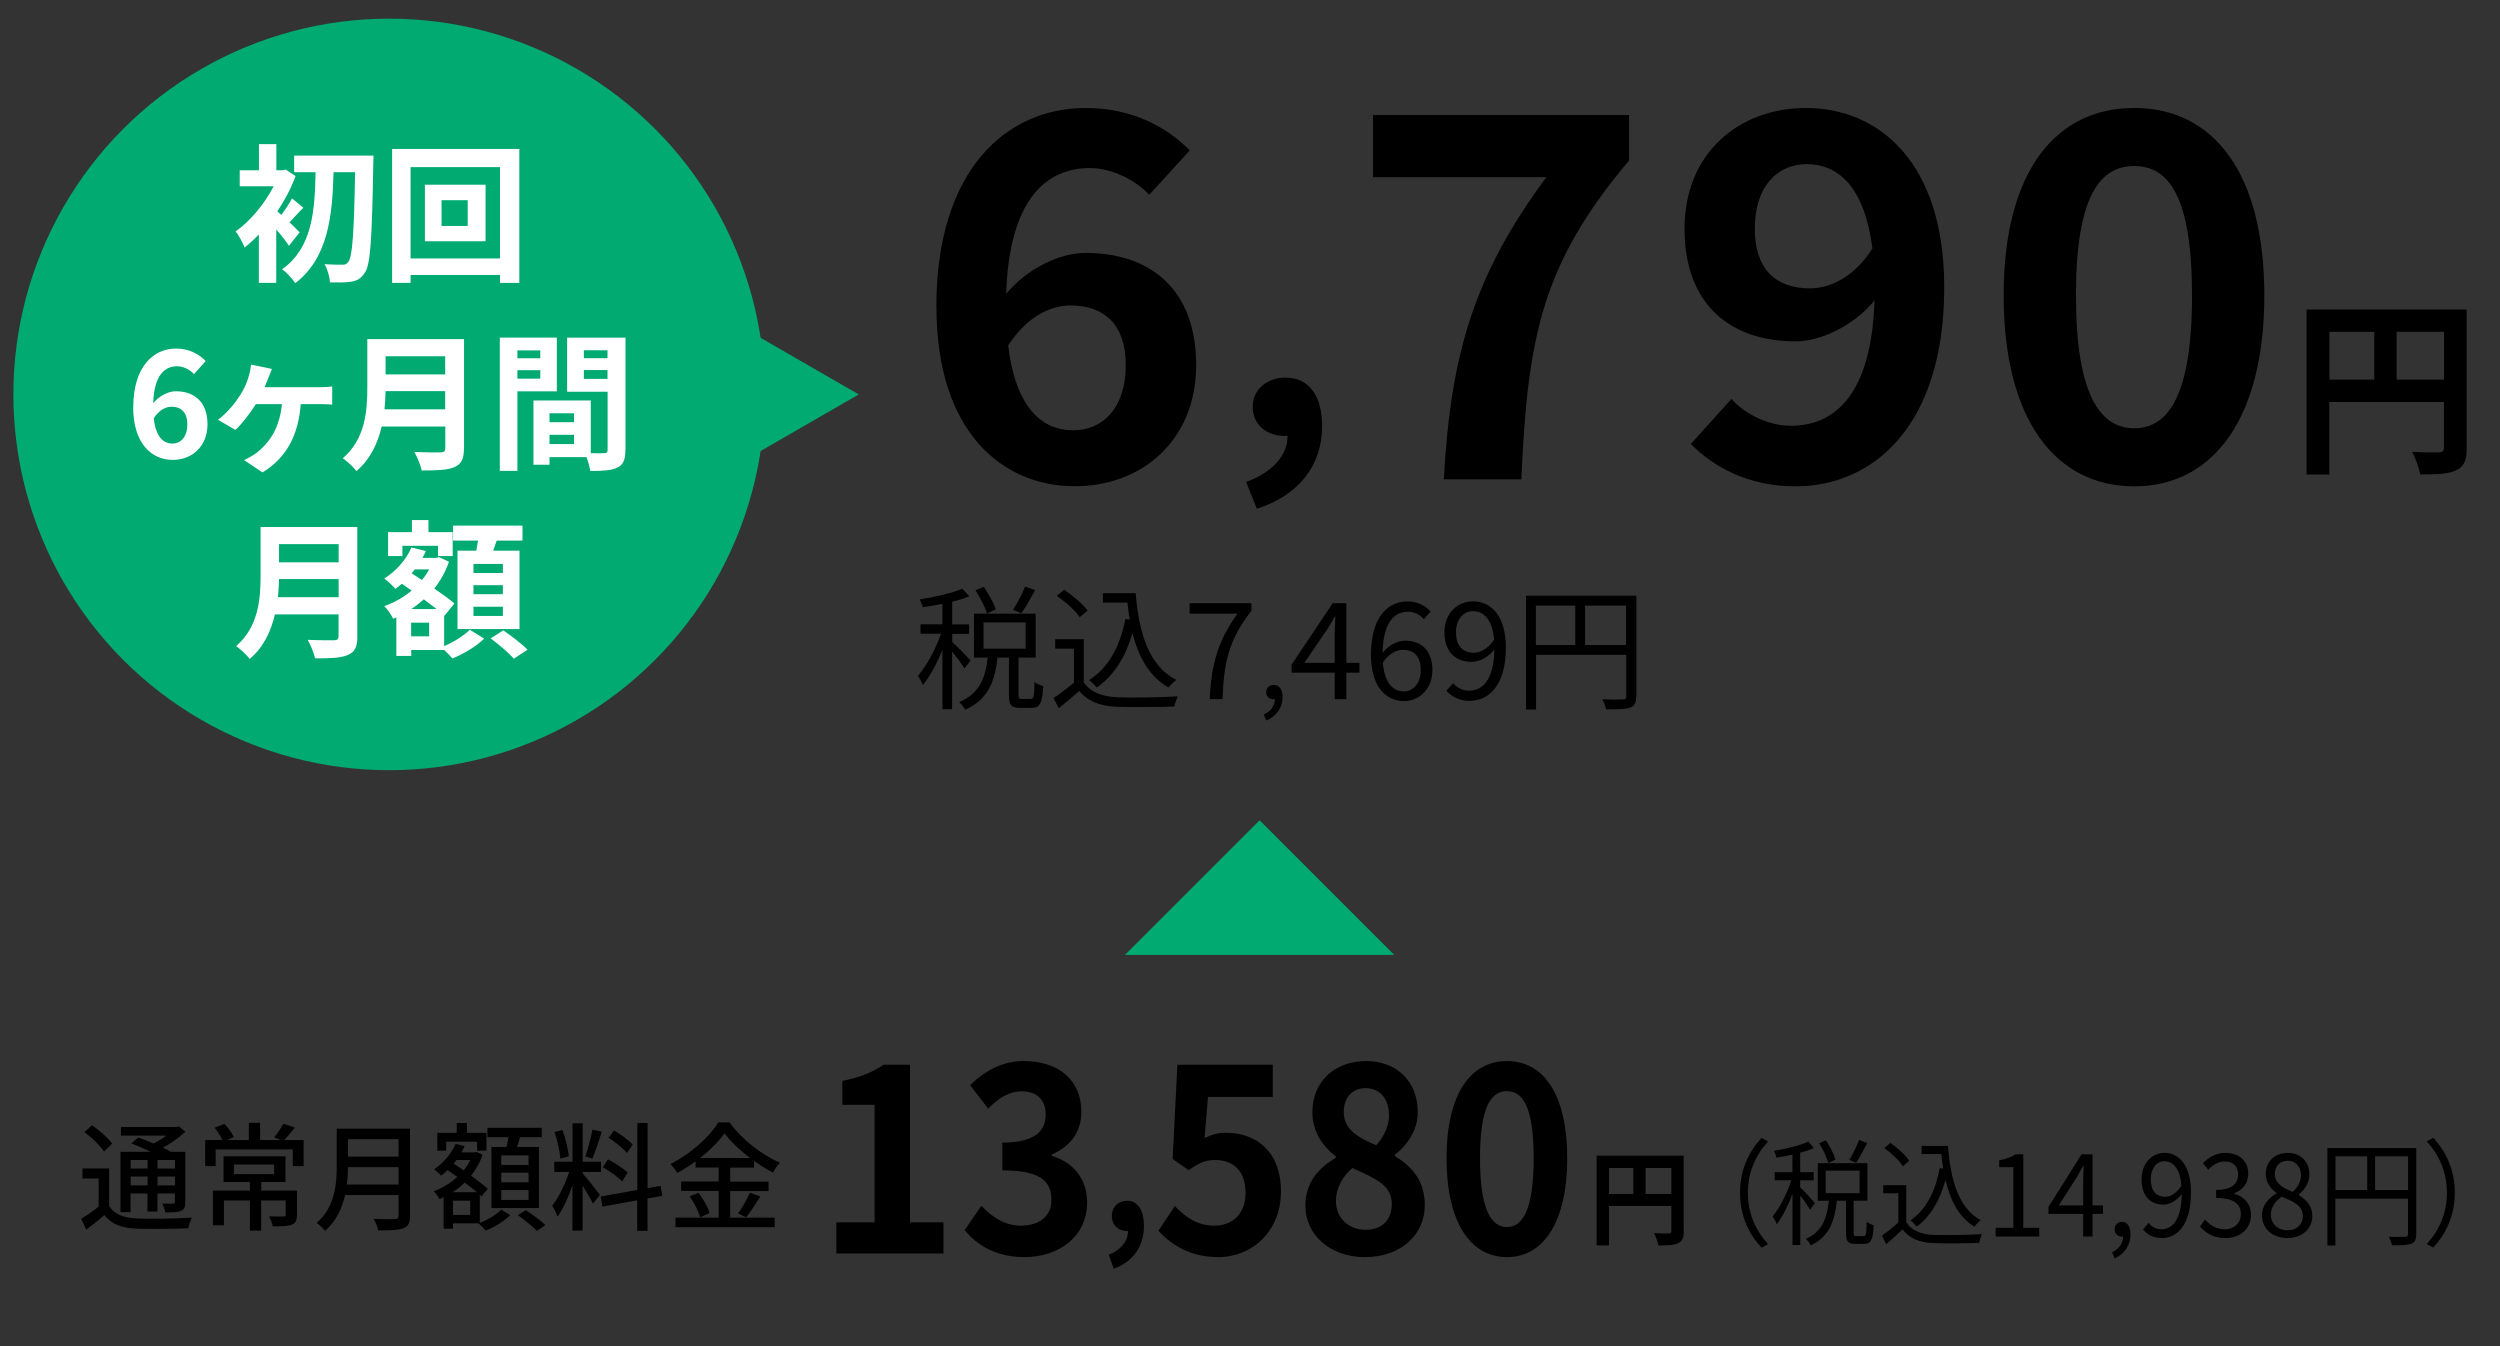<?xml version="1.0" encoding="UTF-8"?><svg id="_レイヤー_1" xmlns="http://www.w3.org/2000/svg" viewBox="0 0 260 140"><rect x="0" y="0" width="260" height="140" fill="#333333" stroke="none"/><defs><style>.cls-1,.cls-2,.cls-3{stroke-width:0px;}.cls-2{fill:#fff;}.cls-3{fill:#00aa71;}</style></defs><circle class="cls-3" cx="40.47" cy="41.02" r="39.08"/><polygon class="cls-3" points="89.31 41.02 68.14 53.23 68.14 28.81 89.31 41.02"/><path class="cls-2" d="m30.05,25.56c-.29-.45-.8-1.1-1.32-1.69v5.55h-1.81v-5.04c-.49.53-.99.97-1.48,1.36-.17-.45-.65-1.35-.94-1.67,1.5-1.05,3.02-2.86,3.96-4.7h-3.53v-1.66h2v-2.72h1.81v2.72h.67l.29-.08,1.04.68c-.46,1.27-1.13,2.52-1.9,3.67.12.11.26.23.42.37.4-.53.85-1.22,1.11-1.72l1.18.97c-.54.53-1.02,1.08-1.44,1.52.46.45.88.85,1.05,1.04l-1.1,1.39Zm8.79-9.39s0,.68-.02.93c-.14,7.74-.28,10.43-.88,11.26-.4.62-.79.82-1.38.93-.56.11-1.41.09-2.24.08-.03-.54-.25-1.36-.57-1.9.8.06,1.53.06,1.9.06.25,0,.4-.06.57-.29.43-.51.6-3,.71-9.33h-2.24c-.12,4.47-.54,8.93-3.99,11.54-.31-.5-.88-1.1-1.36-1.45,3.17-2.23,3.4-6.14,3.48-10.09h-2.23v-1.73h8.25Z"/><path class="cls-2" d="m54.01,15.49v13.93h-2.01v-.82h-9.3v.82h-1.92v-13.93h13.23Zm-2.01,11.39v-9.5h-9.3v9.5h9.3Zm-1.5-7.67v5.88h-6.31v-5.88h6.31Zm-1.86,1.61h-2.72v2.68h2.72v-2.68Z"/><path class="cls-2" d="m13.86,42.35c0-4.25,2.12-6.1,4.44-6.1,1.39,0,2.41.59,3.09,1.3l-1.21,1.36c-.4-.45-1.1-.82-1.76-.82-1.32,0-2.4.97-2.49,3.85.63-.79,1.61-1.25,2.35-1.25,1.92,0,3.3,1.1,3.3,3.43s-1.64,3.71-3.61,3.71c-2.17,0-4.12-1.67-4.12-5.49Zm2.13,1.18c.22,1.89.99,2.6,1.93,2.6.87,0,1.56-.67,1.56-2,0-1.25-.65-1.83-1.64-1.83-.59,0-1.29.32-1.86,1.22Z"/><path class="cls-2" d="m27.92,39.28c-.11.28-.25.63-.4.99h5.65c.34,0,.96-.02,1.38-.08v1.89c-.48-.05-1.07-.05-1.38-.05h-1.89c-.26,3.28-1.5,5.59-3.98,7.1l-1.92-1.28c.43-.19,1.02-.53,1.39-.82,1.28-1.05,2.31-2.52,2.55-5h-2.71c-.6.96-1.5,2.12-2.13,2.68l-1.81-1.05c1.01-.76,1.81-1.78,2.35-2.63.43-.67.7-1.36.87-1.98.11-.36.19-.8.22-1.13l2.17.45c-.14.36-.26.63-.36.91Z"/><path class="cls-2" d="m48.25,46.62c0,1.11-.26,1.64-.97,1.95-.74.33-1.83.36-3.42.36-.11-.54-.48-1.42-.77-1.93,1.08.06,2.38.05,2.72.05.37,0,.5-.12.5-.45v-2.24h-6.62c-.4,1.73-1.18,3.42-2.62,4.63-.28-.39-1.02-1.07-1.42-1.33,2.34-2,2.55-4.95,2.55-7.3v-5.09h10.06v11.37Zm-1.95-4.05v-1.89h-6.2c-.02.59-.05,1.24-.11,1.89h6.31Zm-6.2-5.52v1.89h6.2v-1.89h-6.2Z"/><path class="cls-2" d="m53.81,40.69v8.28h-1.83v-13.86h5.93v5.59h-4.1Zm0-4.25v.82h2.38v-.82h-2.38Zm2.38,2.94v-.88h-2.38v.88h2.38Zm8.85,7.41c0,.99-.2,1.53-.82,1.83-.6.31-1.5.36-2.83.36-.05-.39-.22-.96-.4-1.44h-3.84v.79h-1.67v-6.68h.76s5.2,0,5.2,0v5.48c.6.02,1.18.02,1.38,0,.28,0,.37-.09.37-.34v-6.05h-4.21v-5.62h6.07v11.68Zm-5.34-3.81h-2.55v.93h2.55v-.93Zm0,3.2v-.96h-2.55v.96h2.55Zm1.02-9.75v.82h2.46v-.82h-2.46Zm2.46,2.97v-.91h-2.46v.91h2.46Z"/><path class="cls-2" d="m37.17,66.16c0,1.11-.26,1.64-.98,1.95-.74.33-1.83.36-3.42.36-.11-.54-.48-1.42-.77-1.93,1.08.06,2.38.05,2.72.05.37,0,.49-.12.49-.45v-2.24h-6.62c-.4,1.73-1.18,3.42-2.62,4.63-.28-.39-1.02-1.07-1.42-1.33,2.34-2,2.55-4.95,2.55-7.3v-5.09h10.06v11.37Zm-1.95-4.05v-1.89h-6.2c-.02.59-.05,1.24-.11,1.89h6.31Zm-6.2-5.52v1.89h6.2v-1.89h-6.2Z"/><path class="cls-2" d="m46.2,67.19c1.02-.42,2.1-1.13,2.66-1.7l1.49.93c-.8.79-2.17,1.61-3.3,2.06-.2-.25-.54-.59-.85-.88h-3.43v.62h-1.55v-4.01l-.33.14c-.2-.4-.6-1.02-.93-1.31,1.02-.36,2-.91,2.85-1.62l-1.02-.71c-.22.19-.43.37-.67.53-.25-.29-.82-.85-1.16-1.07,1.21-.76,2.27-1.93,2.83-3.23l1.5.37c-.11.25-.22.48-.36.71h1.44l.28-.08,1.04.48c-.36,1.05-.88,1.98-1.53,2.79.83.56,1.59,1.11,2.1,1.55l-1.04,1.28-.03-.03v3.2Zm-4.35-9.36h-1.49v-2.49h2.48v-1.25h1.72v1.25h2.52v2.49h-1.53v-1.07h-3.7v1.07Zm2.78,6.93h-1.87v1.42h1.87v-1.42Zm.77-1.42c-.39-.31-.85-.65-1.32-1.01-.42.37-.85.71-1.3,1.01h2.61Zm-2.26-4.12c-.11.14-.22.26-.33.4l1.07.7c.29-.34.54-.71.76-1.1h-1.5Zm6.39-1.95c.06-.34.12-.71.19-1.05h-2.6v-1.56h7.22v1.56h-2.68c-.12.37-.25.73-.37,1.05h2.74v8.15h-6.45v-8.15h1.95Zm2.77,1.38h-3.06v.94h3.06v-.94Zm0,2.21h-3.06v.94h3.06v-.94Zm0,2.24h-3.06v.96h3.06v-.96Zm.05,2.46c.82.57,1.95,1.42,2.51,2.01l-1.42.94c-.5-.59-1.58-1.5-2.41-2.12l1.33-.84Z"/><path class="cls-1" d="m100.29,69.5c-.22-.39-.8-1.16-1.27-1.74v6h-1.01v-6.19c-.57,1.42-1.32,2.82-2.03,3.67-.1-.29-.35-.7-.52-.95.88-.98,1.85-2.79,2.41-4.38h-2.14v-.98h2.28v-2.13c-.69.14-1.4.25-2.04.35-.06-.24-.2-.57-.32-.81,1.57-.25,3.4-.66,4.43-1.12l.73.79c-.5.21-1.12.41-1.78.56v2.37h1.75v.98h-1.75v.85c.43.36,1.62,1.6,1.91,1.92l-.63.83Zm6.91,3.18c.29,0,.36-.22.39-1.75.21.18.63.35.91.42-.1,1.79-.36,2.27-1.19,2.27h-1.19c-.97,0-1.19-.31-1.19-1.34v-3.89h-1.19c-.25,2.35-.94,4.36-3.36,5.42-.11-.22-.41-.6-.63-.8,2.18-.88,2.75-2.63,2.97-4.62h-1.43v-4.57h6.42v4.57h-1.78v3.89c0,.35.04.41.35.41h.92Zm-4.55-8.88c-.2-.64-.7-1.65-1.21-2.41l.87-.36c.5.73,1.05,1.71,1.25,2.34l-.91.43Zm-.36,3.66h4.38v-2.73h-4.38v2.73Zm5.37-6.09c-.46.85-1,1.79-1.44,2.41l-.87-.35c.43-.66.98-1.7,1.26-2.42l1.05.36Z"/><path class="cls-1" d="m112.71,70.95c.66,1.02,1.88,1.5,3.49,1.57,1.53.06,4.64.01,6.28-.1-.11.25-.29.74-.34,1.06-1.53.06-4.4.08-5.94.03-1.82-.07-3.07-.58-3.96-1.65-.67.59-1.37,1.19-2.12,1.79l-.56-1.05c.64-.42,1.43-1.01,2.13-1.6v-3.54h-1.95v-.98h2.97v4.47Zm-.43-6.77c-.43-.67-1.47-1.6-2.38-2.21l.77-.63c.9.59,1.95,1.48,2.44,2.16l-.83.69Zm5.83-2.48c.34,4.27,1.43,7.58,4.23,9.02-.25.17-.62.53-.83.78-1.96-1.15-3.1-3.12-3.73-5.67-.73,2.51-1.92,4.41-3.71,5.67-.17-.2-.57-.6-.81-.77,2.04-1.3,3.22-3.49,3.78-6.35l.45.07c-.1-.58-.17-1.16-.24-1.78h-2.55v-.98h3.4Z"/><path class="cls-1" d="m128.69,63.82h-4.97v-1.09h6.43v.78c-2.35,3.03-2.86,5.31-3.01,9.2h-1.33c.17-3.77.92-6.15,2.89-8.89Z"/><path class="cls-1" d="m131.42,74.31c.74-.33,1.17-.9,1.17-1.59-.05.01-.08.01-.13.01-.41,0-.78-.26-.78-.75,0-.46.37-.75.81-.75.56,0,.9.48.9,1.26,0,1.12-.65,2-1.7,2.44l-.26-.63Z"/><path class="cls-1" d="m138.81,69.96h-4.48v-.84l4.27-6.39h1.42v6.21h1.36v1.02h-1.36v2.76h-1.21v-2.76Zm0-1.02v-2.93c0-.52.04-1.37.07-1.9h-.06c-.25.48-.53.91-.83,1.4l-2.34,3.43h3.15Z"/><path class="cls-1" d="m142.58,68.11c0-4.02,1.81-5.56,3.81-5.56,1.06,0,1.83.45,2.4,1.05l-.71.8c-.41-.49-1.02-.78-1.64-.78-1.42,0-2.59,1.08-2.65,4.26.64-.77,1.53-1.25,2.34-1.25,1.72,0,2.84,1.04,2.84,3.07,0,1.92-1.34,3.21-2.94,3.21-1.98,0-3.45-1.6-3.45-4.79Zm1.23.8c.17,1.95.94,3,2.2,3,.99,0,1.75-.88,1.75-2.21s-.62-2.12-1.85-2.12c-.64,0-1.43.35-2.1,1.33Z"/><path class="cls-1" d="m150.42,71.85l.71-.8c.39.49,1.01.78,1.64.78,1.4,0,2.59-1.09,2.65-4.29-.64.8-1.53,1.29-2.34,1.29-1.74,0-2.86-1.05-2.86-3.1,0-1.91,1.34-3.19,2.94-3.19,1.98,0,3.45,1.6,3.45,4.8,0,4.01-1.81,5.55-3.8,5.55-1.06,0-1.85-.45-2.39-1.05Zm2.87-3.96c.64,0,1.46-.41,2.1-1.36-.17-1.93-.95-2.97-2.23-2.97-.98,0-1.74.87-1.74,2.19s.62,2.14,1.86,2.14Z"/><path class="cls-1" d="m170.17,72.4c0,.67-.17,1.01-.64,1.19-.46.17-1.25.18-2.49.18-.06-.28-.24-.76-.39-1.04.95.04,1.86.03,2.13.01.25,0,.35-.08.35-.35v-4.29h-9.38v5.69h-1.04v-11.84h11.47v10.44Zm-10.44-5.32h4.1v-4.1h-4.1v4.1Zm9.38,0v-4.1h-4.26v4.1h4.26Z"/><path class="cls-1" d="m256.54,46.6c0,1.28-.28,1.93-1.1,2.31-.79.39-1.97.43-3.73.43-.12-.65-.51-1.74-.85-2.35,1.12.08,2.41.06,2.8.06.38-.02.51-.14.51-.47v-4.77h-11.92v7.54h-2.37v-17.16h16.65v14.42Zm-14.28-7.12h4.66v-4.97h-4.66v4.97Zm11.92,0v-4.97h-4.93v4.97h4.93Z"/><path class="cls-1" d="m97.38,31.93c0-14.45,7.42-20.7,15.53-20.7,4.87,0,8.44,2,10.83,4.41l-4.22,4.62c-1.41-1.52-3.84-2.78-6.17-2.78-4.6,0-8.39,3.31-8.71,13.08,2.22-2.68,5.63-4.26,8.23-4.26,6.71,0,11.53,3.73,11.53,11.66s-5.74,12.61-12.61,12.61c-7.58,0-14.4-5.67-14.4-18.65Zm7.47,3.99c.76,6.41,3.46,8.83,6.76,8.83,3.03,0,5.47-2.26,5.47-6.78,0-4.26-2.27-6.2-5.74-6.2-2.06,0-4.49,1.1-6.49,4.15Z"/><path class="cls-1" d="m129.59,50.12c2.8-1.01,4.35-2.83,4.31-4.78h-.32c-1.72,0-3.3-1.08-3.3-3.03,0-1.85,1.54-3.04,3.41-3.04,2.44,0,3.81,1.88,3.81,5.06,0,4.08-2.44,7.19-6.79,8.58l-1.11-2.79Z"/><path class="cls-1" d="m160.81,18.43h-18.02v-6.46h26.63v4.73c-9.09,10.77-10.55,18.39-11.2,33.15h-8.06c.7-13.08,3.19-21.33,10.66-31.42Z"/><path class="cls-1" d="m175.85,46.17l4.22-4.68c1.41,1.58,3.84,2.79,6.17,2.79,4.6,0,8.39-3.26,8.71-13.03-2.22,2.68-5.63,4.25-8.23,4.25-6.71,0-11.53-3.78-11.53-11.71s5.74-12.56,12.61-12.56c7.58,0,14.4,5.62,14.4,18.65,0,14.45-7.41,20.7-15.48,20.7-4.93,0-8.55-2.05-10.88-4.41Zm12.39-16.18c2.11,0,4.65-1.21,6.49-4.15-.81-6.36-3.52-8.77-6.82-8.77-2.98,0-5.41,2.21-5.41,6.72,0,4.25,2.22,6.2,5.74,6.2Z"/><path class="cls-1" d="m208.38,30.72c0-12.82,5.36-19.49,13.58-19.49s13.53,6.72,13.53,19.49-5.3,19.86-13.53,19.86-13.58-6.99-13.58-19.86Zm19.59,0c0-10.51-2.54-13.45-6.01-13.45s-6.06,2.94-6.06,13.45,2.6,13.82,6.06,13.82,6.01-3.26,6.01-13.82Z"/><path class="cls-1" d="m11.36,125.43c.53.86,1.49,1.22,2.84,1.29,1.38.06,4.2.02,5.75-.09-.12.26-.31.78-.37,1.11-1.41.06-3.98.09-5.4.04-1.52-.06-2.57-.46-3.32-1.41-.59.5-1.2,1-1.88,1.52l-.54-1.13c.56-.34,1.24-.81,1.82-1.27v-2.92h-1.68v-1.05h2.77v3.92Zm-.54-5.67c-.39-.6-1.27-1.46-2.04-2.02l.79-.71c.76.53,1.68,1.32,2.09,1.91l-.84.82Zm2.77,6.3h-1.06v-6.27h3.15c-.66-.32-1.4-.64-2.02-.88l.73-.61c.48.17,1.04.39,1.58.62.47-.23.94-.53,1.35-.82h-4.74v-.89h5.79l.23-.06.68.55c-.64.59-1.48,1.2-2.34,1.66.32.15.6.29.83.43h1.5v5.21c0,.51-.08.77-.44.93-.34.15-.86.16-1.64.16-.04-.28-.17-.66-.31-.92.51.02.98.01,1.13.01.13,0,.18-.05.18-.2v-.86h-1.82v1.88h-1.03v-1.88h-1.76v1.92Zm0-5.42v.89h1.76v-.89h-1.76Zm1.76,2.64v-.92h-1.76v.92h1.76Zm2.85-2.64h-1.82v.89h1.82v-.89Zm0,2.64v-.92h-1.82v.92h1.82Z"/><path class="cls-1" d="m31.58,118.56v2.72h-1.13v-1.74h-8.02v1.74h-1.09v-2.72h1.81c-.2-.38-.53-.91-.83-1.28l1.03-.4c.38.4.77.98.97,1.37l-.72.32h2.28v-1.8h1.17v1.8h2.19l-.73-.28c.32-.39.75-1,.95-1.42l1.21.39c-.38.48-.78.97-1.13,1.31h2.03Zm-.7,7.78c0,.55-.12.86-.54,1.03-.43.16-1.05.17-1.97.17-.06-.31-.23-.75-.38-1.04.65.02,1.3.02,1.47.02.2-.01.25-.05.25-.2v-1.47h-2.55v3.13h-1.17v-3.13h-2.7v2.58h-1.15v-3.61h3.85v-.89h-2.74v-2.67h6.44v2.67h-2.52v.89h3.72v2.51Zm-6.55-4.23h4.18v-1h-4.18v1Z"/><path class="cls-1" d="m42.65,126.46c0,.73-.2,1.09-.69,1.27-.51.21-1.35.23-2.62.23-.07-.33-.29-.88-.49-1.2.95.05,1.93.04,2.23.02.27,0,.37-.1.37-.35v-2.14h-5.56c-.32,1.37-.93,2.73-2.09,3.72-.17-.24-.61-.66-.87-.83,1.91-1.64,2.09-4.04,2.09-5.96v-3.84h7.62v9.08Zm-1.2-3.27v-1.81h-5.26c0,.56-.04,1.17-.11,1.81h5.37Zm-5.26-4.71v1.81h5.26v-1.81h-5.26Z"/><path class="cls-1" d="m49.9,127.18c.84-.32,1.77-.89,2.23-1.38l.94.58c-.64.62-1.66,1.26-2.55,1.6-.18-.21-.51-.54-.75-.75h-2.66v.55h-.97v-3.27c-.15.06-.29.13-.44.2-.12-.25-.39-.61-.59-.82.87-.32,1.73-.83,2.44-1.48-.34-.26-.69-.5-1-.72-.22.21-.44.4-.67.58-.15-.18-.53-.51-.73-.67.94-.61,1.77-1.58,2.23-2.64l.94.24c-.1.22-.21.44-.33.65h1.38l.17-.05.65.29c-.28.82-.7,1.55-1.2,2.18.69.5,1.32.99,1.74,1.37l-.66.78-.17-.16v2.92Zm-3.49-7.51h-.93v-1.85h2.02v-1.03h1.06v1.03h2.03v1.85h-.97v-.93h-3.22v.93Zm3.18,4.32c-.35-.31-.8-.65-1.26-1-.38.38-.81.71-1.26,1h2.52Zm-.69.88h-1.79v1.48h1.79v-1.48Zm-1.43-4.23c-.1.13-.2.26-.29.38.33.22.69.45,1.04.7.27-.33.51-.7.7-1.08h-1.44Zm5.21-1.35c.07-.32.15-.69.21-1.02h-2.2v-.98h5.65v.98h-2.24c-.11.34-.23.7-.34,1.02h2.29v6.35h-4.94v-6.35h1.58Zm2.29.87h-2.84v.99h2.84v-.99Zm0,1.8h-2.84v1h2.84v-1Zm0,1.81h-2.84v1.02h2.84v-1.02Zm-.28,2.09c.68.44,1.58,1.1,2.03,1.55l-.88.6c-.43-.44-1.3-1.15-1.98-1.63l.83-.53Z"/><path class="cls-1" d="m60.59,122.03c.37.39,1.54,1.88,1.8,2.25l-.72.89c-.21-.44-.67-1.21-1.08-1.86v4.67h-1.06v-4.69c-.42,1.22-.98,2.47-1.55,3.24-.1-.33-.37-.83-.55-1.14.66-.81,1.36-2.26,1.76-3.51h-1.55v-1.06h1.9v-4h1.06v4h1.91v1.06h-1.91v.13Zm-2.31-1.53c-.05-.75-.31-1.9-.61-2.77l.82-.21c.33.86.59,1.98.67,2.73l-.88.24Zm4.31-2.8c-.31.95-.68,2.09-.99,2.8l-.73-.23c.27-.75.59-1.96.75-2.79l.98.22Zm4.75,6.93v3.38h-1.07v-3.18l-3.62.66-.18-1.05,3.81-.69v-6.96h1.07v6.77l1.36-.23.16,1.04-1.52.27Zm-2.63-1.76c-.43-.45-1.3-1.09-2.02-1.48l.54-.82c.71.38,1.62.95,2.04,1.38l-.56.92Zm.49-2.96c-.38-.48-1.21-1.14-1.91-1.58l.58-.77c.68.42,1.53,1.03,1.93,1.48l-.6.87Z"/><path class="cls-1" d="m75.94,126.64h4.63v.99h-10.32v-.99h4.49v-2.78h-3.9v-.98h3.9v-1.46h-2.4v-.64c-.61.44-1.25.84-1.91,1.2-.13-.26-.46-.69-.71-.92,2.08-1.03,4.08-2.83,4.99-4.33h1.16c1.3,1.79,3.34,3.37,5.24,4.19-.27.29-.54.69-.73,1.02-.65-.33-1.31-.75-1.96-1.21v.7h-2.48v1.46h3.99v.98h-3.99v2.78Zm-3.28-2.59c.48.65.97,1.52,1.14,2.11l-.99.44c-.15-.59-.61-1.5-1.08-2.18l.93-.37Zm5.35-3.62c-1.07-.81-2.02-1.71-2.66-2.57-.59.83-1.48,1.74-2.53,2.57h5.19Zm-1.26,5.79c.42-.58.94-1.5,1.24-2.18l1.09.4c-.48.77-1.03,1.6-1.48,2.15l-.84-.38Z"/><path class="cls-1" d="m183.2,118.34l.68.37c-1.3,1.43-2.1,3.2-2.1,5.34s.8,3.91,2.1,5.34l-.68.37c-1.35-1.46-2.24-3.37-2.24-5.71s.89-4.25,2.24-5.71Z"/><path class="cls-1" d="m188.26,125.84c-.18-.34-.64-1-1.03-1.49v5.13h-.81v-5.3c-.46,1.21-1.06,2.41-1.64,3.14-.08-.25-.28-.6-.42-.82.71-.84,1.49-2.39,1.94-3.75h-1.73v-.84h1.84v-1.82c-.55.12-1.13.22-1.65.3-.04-.2-.16-.49-.26-.7,1.26-.22,2.74-.56,3.56-.96l.59.67c-.41.18-.9.35-1.43.48v2.03h1.41v.84h-1.41v.73c.35.31,1.31,1.37,1.53,1.64l-.51.71Zm5.56,2.72c.24,0,.29-.19.32-1.5.17.16.51.3.73.36-.08,1.54-.29,1.94-.96,1.94h-.96c-.78,0-.96-.26-.96-1.15v-3.33h-.96c-.2,2.01-.75,3.73-2.71,4.64-.09-.19-.33-.52-.51-.68,1.76-.76,2.21-2.25,2.39-3.96h-1.15v-3.91h5.16v3.91h-1.43v3.33c0,.3.03.35.28.35h.74Zm-3.66-7.6c-.16-.55-.56-1.42-.97-2.06l.7-.31c.41.62.85,1.46,1,2l-.73.37Zm-.29,3.13h3.53v-2.34h-3.53v2.34Zm4.32-5.22c-.37.73-.8,1.54-1.16,2.06l-.7-.3c.35-.56.79-1.45,1.01-2.07l.85.31Z"/><path class="cls-1" d="m198.25,127.09c.53.88,1.51,1.28,2.81,1.34,1.23.05,3.73.01,5.05-.08-.09.22-.24.64-.27.91-1.23.05-3.54.07-4.78.02-1.47-.06-2.47-.49-3.19-1.42-.54.5-1.11,1.02-1.7,1.54l-.45-.9c.52-.36,1.15-.86,1.71-1.37v-3.03h-1.57v-.84h2.39v3.83Zm-.35-5.79c-.35-.58-1.18-1.37-1.92-1.9l.62-.54c.72.5,1.57,1.27,1.96,1.85l-.67.59Zm4.69-2.12c.27,3.66,1.15,6.49,3.41,7.72-.2.14-.5.46-.67.67-1.58-.98-2.49-2.67-3-4.86-.59,2.15-1.54,3.78-2.99,4.86-.13-.17-.46-.52-.65-.66,1.65-1.12,2.59-2.99,3.04-5.43l.36.06c-.08-.49-.14-1-.19-1.52h-2.05v-.84h2.74Z"/><path class="cls-1" d="m207.55,127.69h1.84v-6.31h-1.47v-.71c.73-.13,1.26-.34,1.71-.62h.79v7.64h1.66v.91h-4.53v-.91Z"/><path class="cls-1" d="m216.65,126.24h-3.61v-.72l3.44-5.47h1.14v5.31h1.09v.88h-1.09v2.36h-.97v-2.36Zm0-.88v-2.51c0-.44.03-1.17.06-1.63h-.05c-.2.41-.43.78-.67,1.2l-1.88,2.94h2.54Z"/><path class="cls-1" d="m219.67,130.23c.71-.34,1.13-.92,1.13-1.63-.05.01-.08.01-.12.01-.39,0-.76-.26-.76-.77,0-.47.36-.77.78-.77.54,0,.87.49.87,1.3,0,1.15-.63,2.05-1.65,2.51l-.25-.65Z"/><path class="cls-1" d="m222.87,127.86l.58-.68c.32.42.81.67,1.32.67,1.13,0,2.09-.94,2.13-3.67-.52.68-1.23,1.1-1.88,1.1-1.4,0-2.3-.9-2.3-2.65,0-1.63,1.08-2.73,2.37-2.73,1.59,0,2.77,1.37,2.77,4.11,0,3.43-1.45,4.75-3.06,4.75-.86,0-1.49-.38-1.93-.9Zm2.31-3.39c.52,0,1.17-.35,1.69-1.16-.14-1.66-.77-2.54-1.79-2.54-.79,0-1.4.74-1.4,1.87s.5,1.83,1.5,1.83Z"/><path class="cls-1" d="m228.8,127.56l.52-.72c.49.54,1.12,1.01,2.05,1.01s1.68-.61,1.68-1.57c0-1.02-.67-1.69-2.57-1.69v-.84c1.7,0,2.29-.71,2.29-1.61,0-.83-.54-1.35-1.4-1.35-.67,0-1.25.36-1.71.86l-.55-.68c.62-.62,1.35-1.07,2.31-1.07,1.39,0,2.4.78,2.4,2.17,0,1.03-.6,1.69-1.47,2.03v.05c.97.25,1.75,1.01,1.75,2.18,0,1.52-1.18,2.43-2.65,2.43-1.3,0-2.11-.58-2.65-1.2Z"/><path class="cls-1" d="m235.24,126.42c0-1.12.77-1.88,1.52-2.31v-.05c-.6-.43-1.12-1.07-1.12-1.98,0-1.31.98-2.18,2.27-2.18,1.41,0,2.27.94,2.27,2.27,0,.9-.62,1.67-1.1,2.06v.06c.71.46,1.4,1.05,1.4,2.19,0,1.28-1.04,2.28-2.59,2.28s-2.64-.98-2.64-2.34Zm4.25.04c0-1.12-1.01-1.51-2.19-2-.65.44-1.13,1.08-1.13,1.87,0,.94.73,1.62,1.73,1.62s1.59-.61,1.59-1.49Zm-.19-4.23c0-.84-.51-1.51-1.4-1.51-.77,0-1.32.54-1.32,1.37,0,1.03.89,1.46,1.86,1.87.55-.53.86-1.09.86-1.73Z"/><path class="cls-1" d="m251.29,128.33c0,.58-.13.86-.52,1.02-.37.14-1,.16-2.01.16-.04-.24-.19-.65-.32-.89.77.04,1.5.02,1.71.01.2,0,.28-.07.28-.3v-3.67h-7.55v4.87h-.83v-10.13h9.24v8.94Zm-8.4-4.56h3.3v-3.51h-3.3v3.51Zm7.55,0v-3.51h-3.43v3.51h3.43Z"/><path class="cls-1" d="m253.06,129.75l-.68-.37c1.3-1.43,2.1-3.2,2.1-5.34s-.8-3.91-2.1-5.34l.68-.37c1.35,1.46,2.24,3.37,2.24,5.71s-.89,4.25-2.24,5.71Z"/><path class="cls-1" d="m175.11,128.04c0,.7-.15,1.05-.6,1.25-.43.21-1.07.24-2.03.24-.06-.35-.28-.94-.46-1.28.61.04,1.31.03,1.52.03.21-.01.28-.07.28-.26v-2.6h-6.48v4.1h-1.29v-9.33h9.05v7.84Zm-7.77-3.87h2.53v-2.7h-2.53v2.7Zm6.48,0v-2.7h-2.68v2.7h2.68Z"/><path class="cls-1" d="m86.98,127.12h3.98v-12.22h-3.36v-2.48c1.85-.38,3.13-.9,4.31-1.69h2.73v16.39h3.48v3.24h-11.14v-3.24Z"/><path class="cls-1" d="m100.33,127.93l1.73-2.53c1.1,1.17,2.45,2.07,4.13,2.07,1.88,0,3.16-.98,3.16-2.67,0-1.91-1.08-3.08-5.11-3.08v-2.89c3.41,0,4.51-1.23,4.51-2.91,0-1.52-.9-2.42-2.48-2.42-1.33,0-2.4.68-3.5,1.8l-1.88-2.45c1.6-1.52,3.38-2.5,5.56-2.5,3.58,0,6.01,1.91,6.01,5.28,0,2.12-1.15,3.59-3.08,4.44v.14c2.08.6,3.68,2.26,3.68,4.84,0,3.59-2.98,5.69-6.51,5.69-2.93,0-4.91-1.2-6.21-2.8Z"/><path class="cls-1" d="m115.31,130.5c1.3-.52,2.01-1.46,2-2.48h-.15c-.8,0-1.53-.56-1.53-1.57,0-.96.71-1.57,1.58-1.57,1.13,0,1.76.98,1.76,2.62,0,2.11-1.13,3.72-3.14,4.45l-.52-1.45Z"/><path class="cls-1" d="m120.48,127.99l1.7-2.56c1.05,1.12,2.35,2.04,4.08,2.04,1.93,0,3.28-1.22,3.28-3.43s-1.25-3.4-3.13-3.4c-1.1,0-1.7.3-2.78,1.06l-1.68-1.17.5-9.8h9.92v3.35h-6.74l-.35,4.27c.75-.35,1.38-.54,2.23-.54,3.1,0,5.71,1.91,5.71,6.1s-3.05,6.83-6.49,6.83c-2.93,0-4.88-1.25-6.26-2.75Z"/><path class="cls-1" d="m135.76,125.35c0-2.42,1.48-3.97,3.18-4.95v-.11c-1.4-1.12-2.45-2.56-2.45-4.63,0-3.24,2.38-5.31,5.58-5.31s5.38,2.12,5.38,5.33c0,1.93-1.2,3.51-2.38,4.41v.14c1.68,1.04,3.11,2.48,3.11,5.12,0,3.05-2.48,5.39-6.24,5.39-3.53,0-6.18-2.23-6.18-5.39Zm8.99-.14c0-1.96-1.73-2.67-4.11-3.73-.98.84-1.7,2.04-1.7,3.43,0,1.82,1.38,2.99,3.11,2.99,1.58,0,2.7-.95,2.7-2.69Zm-.3-9.26c0-1.63-.9-2.78-2.45-2.78-1.25,0-2.25.87-2.25,2.48,0,1.8,1.45,2.64,3.38,3.46.85-.98,1.33-2.04,1.33-3.16Z"/><path class="cls-1" d="m150.44,120.45c0-6.64,2.48-10.1,6.29-10.1s6.26,3.48,6.26,10.1-2.45,10.29-6.26,10.29-6.29-3.62-6.29-10.29Zm9.06,0c0-5.45-1.18-6.97-2.78-6.97s-2.8,1.52-2.8,6.97,1.2,7.16,2.8,7.16,2.78-1.69,2.78-7.16Z"/><path class="cls-3" d="m131,85.31l14,14h-28l14-14Z"/></svg>